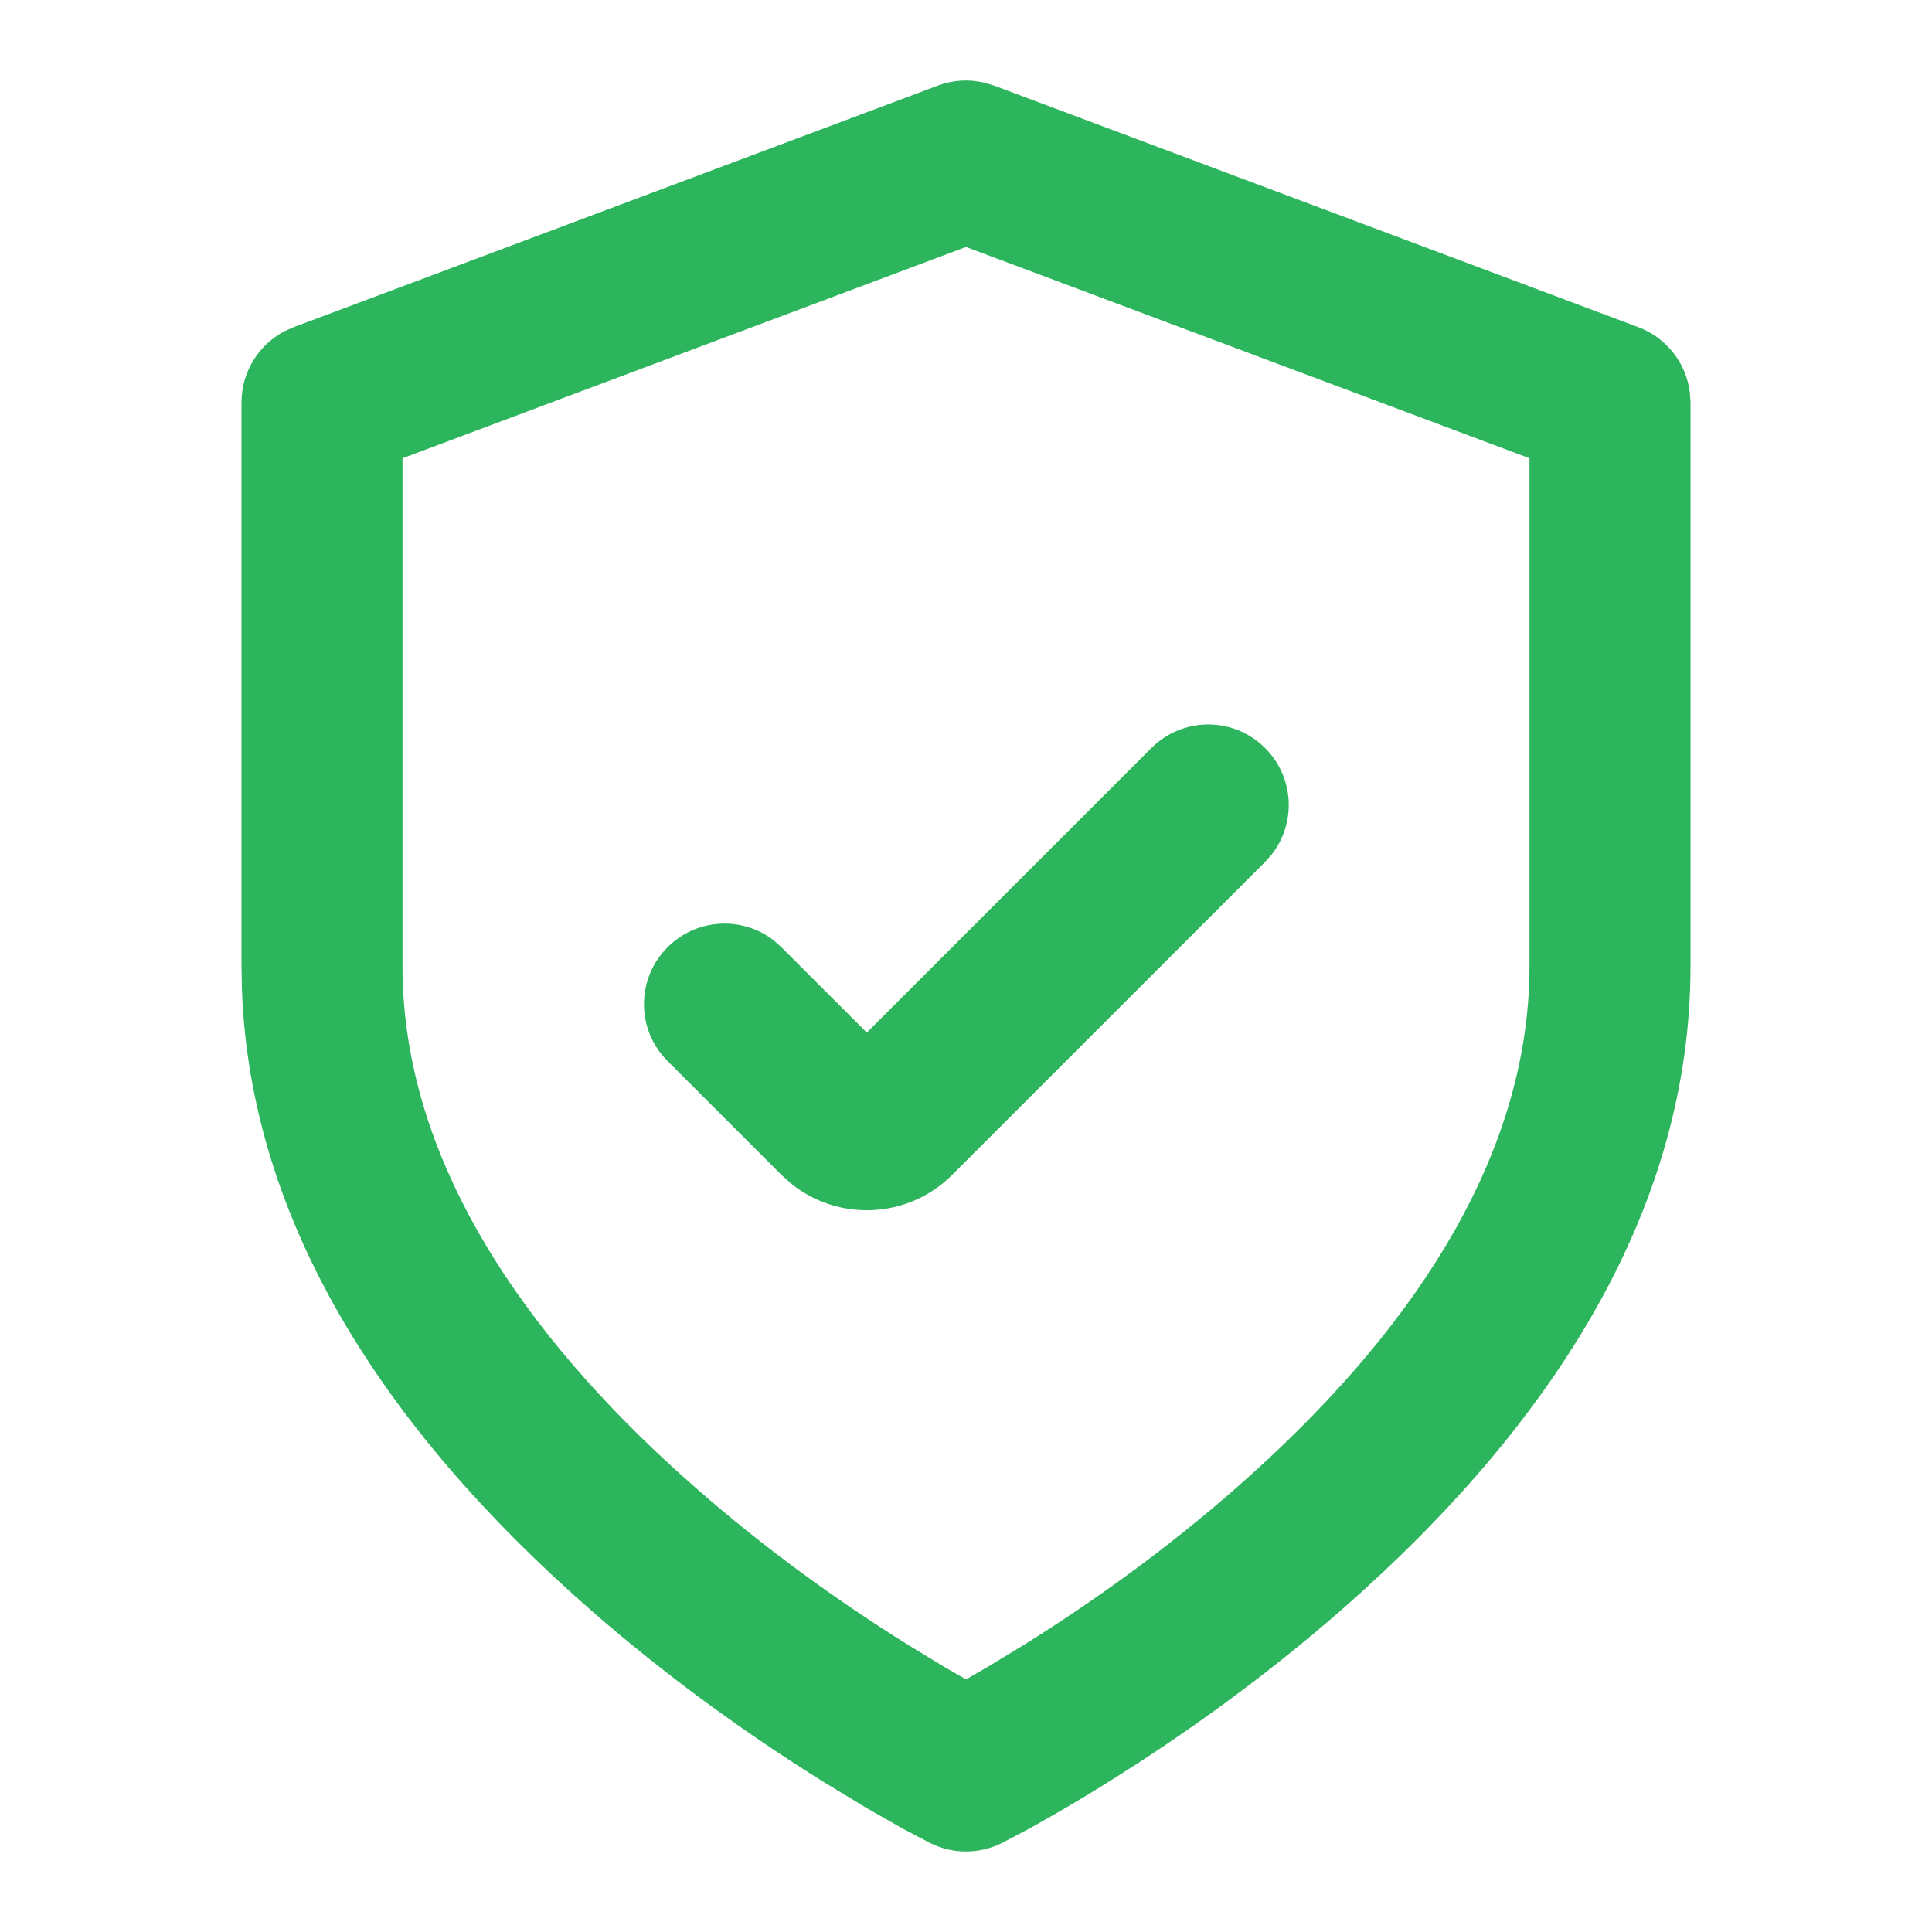 <svg width="24" height="24" viewBox="0 0 24 24" fill="none" xmlns="http://www.w3.org/2000/svg">
<path fill-rule="evenodd" clip-rule="evenodd" d="M12.213 1.023L12.351 1.064L20.351 4.064C20.702 4.195 20.947 4.511 20.992 4.876L21 5V12C21 14.969 19.354 17.644 16.659 20.003C15.74 20.806 14.76 21.517 13.78 22.129C13.544 22.277 13.327 22.407 13.135 22.518L12.784 22.717L12.447 22.894C12.166 23.035 11.834 23.035 11.553 22.894L11.216 22.717L10.767 22.461L10.22 22.129C9.24 21.517 8.26 20.806 7.341 20.003C4.739 17.725 3.115 15.153 3.006 12.306L3 12V5C3 4.625 3.209 4.285 3.536 4.114L3.649 4.064L11.649 1.064C11.794 1.009 11.948 0.99 12.1 1.005L12.213 1.023ZM12 3.068L5 5.693V12C5 14.105 6.154 16.142 8.144 18.029L8.397 18.264L8.659 18.497C9.49 19.225 10.385 19.874 11.28 20.433L11.731 20.707L12 20.862L12.269 20.707L12.72 20.433C13.615 19.874 14.51 19.225 15.341 18.497C17.557 16.559 18.894 14.45 18.994 12.263L19 12V5.693L12 3.068ZM14.302 9.293C14.693 8.902 15.326 8.902 15.716 9.293C16.077 9.653 16.105 10.221 15.799 10.613L15.716 10.707L11.828 14.595C11.279 15.144 10.41 15.178 9.821 14.698L9.707 14.595L8.293 13.181C7.902 12.79 7.902 12.157 8.293 11.767C8.653 11.406 9.221 11.378 9.613 11.683L9.707 11.767L10.768 12.827L14.302 9.293Z" fill="#2DB55D"/>
</svg>
